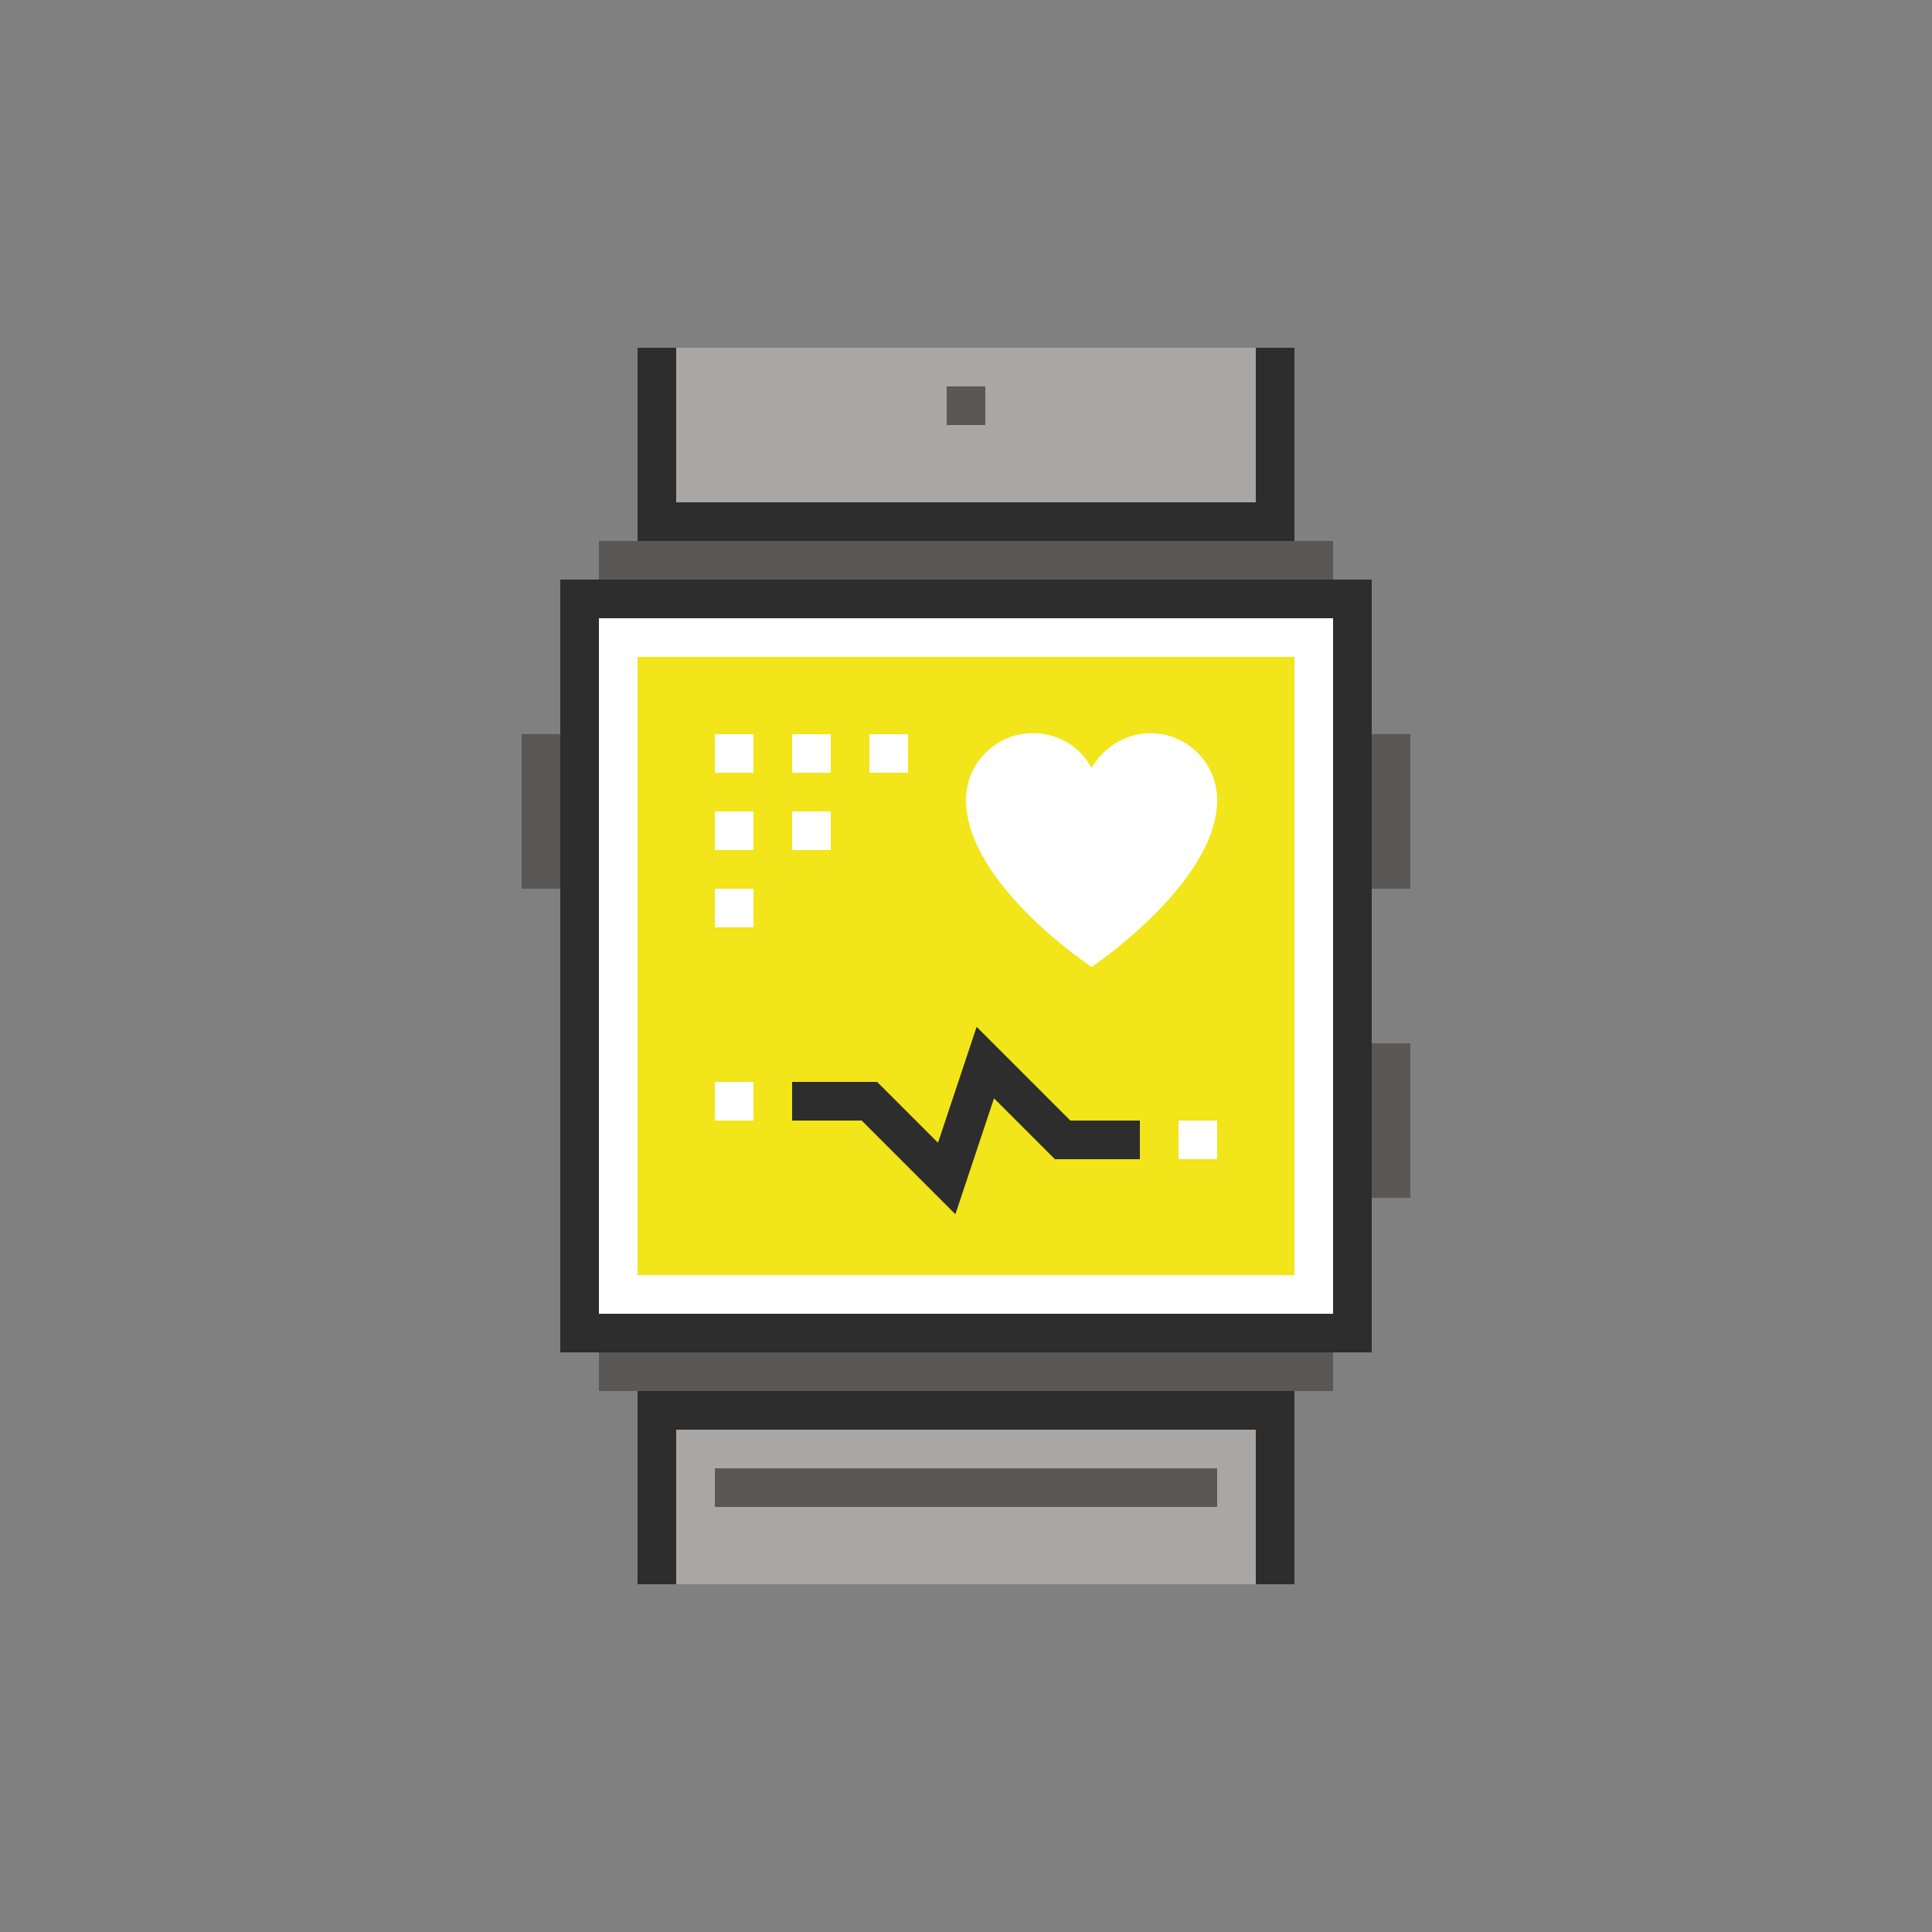 <svg enable-background="new 0 0 200 200" viewBox="0 0 200 200" xmlns="http://www.w3.org/2000/svg"><rect x="0" y="0" width="200" height="200" fill="#808080" stroke="none"/><path d="m138 76h8v16h-8z" fill="#595857"/><path d="m138 108h8v16h-8z" fill="#595857"/><path d="m54 76h8v16h-8z" fill="#595857"/><path d="m60 62h80v76h-80z" fill="#fff"/><path d="m66 68h68v64h-68z" fill="#f2e519"/><path d="m142 140h-84v-80h84zm-80-4h76v-72h-76z" fill="#2d2d2e"/><path d="m62 56h76v4h-76z" fill="#595857"/><path d="m70 36h60v16h-60z" fill="#a8a7a5"/><path d="m98 40h4v4h-4z" fill="#595857"/><path d="m134 56h-68v-20h4v16h60v-16h4z" fill="#2d2d2e"/><path d="m62 140h76v4h-76z" fill="#595857"/><path d="m70 148h60v16h-60z" fill="#a8a7a5"/><path d="m74 152h52v4h-52z" fill="#595857"/><path d="m134 164h-4v-16h-60v16h-4v-20h68z" fill="#2d2d2e"/><g fill="#fff"><path d="m82 76h4v4h-4z"/><path d="m90 76h4v4h-4z"/><path d="m74 76h4v4h-4z"/><path d="m82 84h4v4h-4z"/><path d="m74 92h4v4h-4z"/><path d="m74 84h4v4h-4z"/></g><path d="m98.9 125.7-9.7-9.7h-7.2v-4h8.8l6.3 6.3 4-12 9.7 9.7h7.2v4h-8.8l-6.3-6.3z" fill="#2d2d2e"/><path d="m74 112h4v4h-4z" fill="#fff"/><path d="m122 116h4v4h-4z" fill="#fff"/><path d="m119.1 75.9c-2.6 0-4.9 1.5-6.1 3.6-1.2-2.2-3.4-3.6-6.1-3.6-3.8 0-6.9 3.1-6.9 6.9 0 8.7 13 17.3 13 17.3s13-8.7 13-17.3c0-3.8-3.1-6.9-6.9-6.9z" fill="#fff"/></svg>